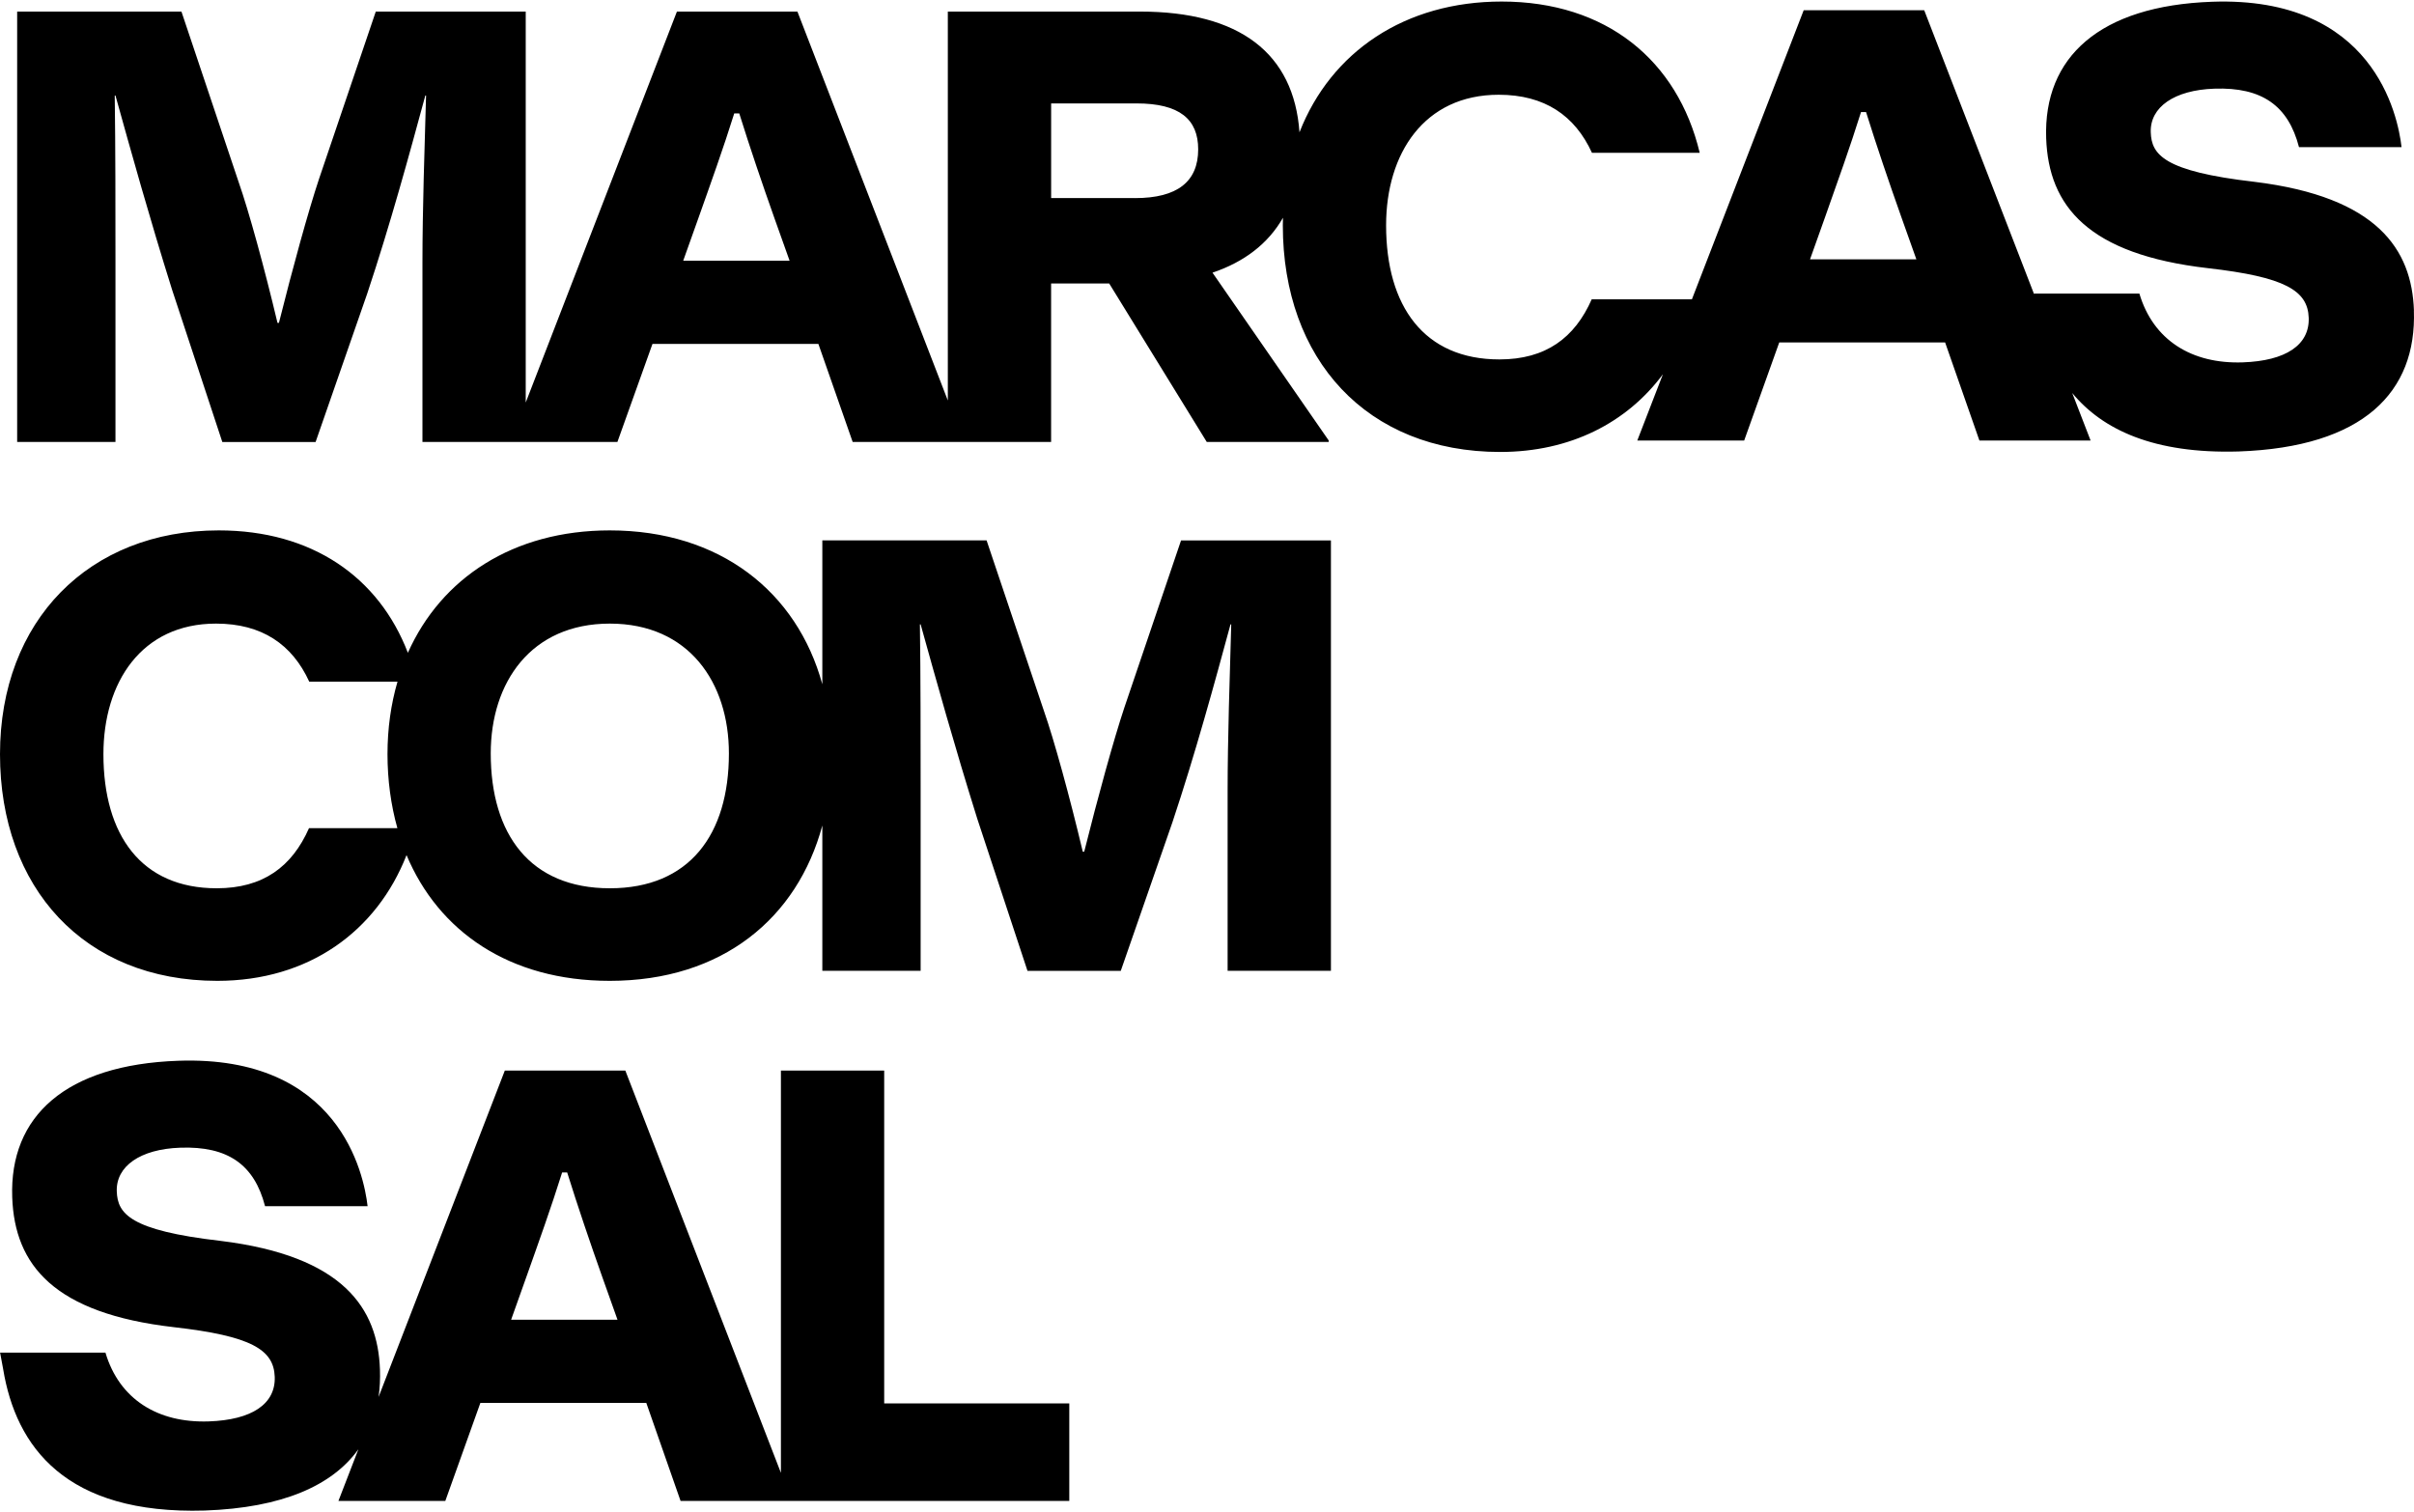<svg width="83" height="52" viewBox="0 0 83 52" fill="none" xmlns="http://www.w3.org/2000/svg">
<path d="M30.401 36.813H26.85V50.646L21.501 36.813H17.357L13.017 48.035C13.059 47.733 13.075 47.419 13.064 47.092C12.991 44.996 11.818 43.187 7.579 42.668C4.457 42.308 4.042 41.73 4.015 40.966C3.985 40.103 4.82 39.511 6.201 39.464C7.836 39.407 8.743 40.047 9.113 41.475H12.639C12.51 40.358 11.661 36.281 6.129 36.475C2.259 36.611 0.323 38.381 0.42 41.166C0.501 43.509 1.867 45.164 5.981 45.636C8.632 45.938 9.413 46.405 9.446 47.341C9.48 48.278 8.66 48.825 7.18 48.876C5.42 48.937 4.1 48.11 3.625 46.51H0.003L0.108 47.075C0.547 49.75 2.258 52.084 7.041 51.941C9.712 51.848 11.43 51.08 12.323 49.833L11.636 51.611H15.311L16.517 48.239H22.221L23.4 51.611H36.765V48.257H30.401V36.813ZM17.574 45.379L18.095 43.916C18.515 42.732 18.958 41.499 19.328 40.315H19.501C19.871 41.499 20.29 42.732 20.71 43.916L21.231 45.379H17.574Z" fill="black"/>
<path d="M82.998 10.676C82.924 8.581 81.751 6.772 77.513 6.252C74.391 5.892 73.975 5.315 73.949 4.55C73.918 3.687 74.754 3.096 76.135 3.049C77.769 2.992 78.676 3.632 79.046 5.06H82.572C82.444 3.942 81.594 -0.134 76.062 0.06C72.192 0.195 70.256 1.966 70.353 4.751C70.435 7.093 71.8 8.748 75.914 9.221C78.565 9.523 79.347 9.989 79.38 10.926C79.413 11.862 78.593 12.409 77.114 12.46C75.353 12.521 74.033 11.694 73.558 10.095H69.936L69.943 10.129L66.16 0.352H62.016L58.173 10.291H54.728C54.142 11.62 53.146 12.359 51.555 12.359C48.965 12.359 47.658 10.534 47.658 7.747C47.658 5.28 48.966 3.258 51.531 3.258C53.109 3.258 54.15 3.974 54.736 5.255H58.441C57.678 2.069 55.224 0.053 51.631 0.053C48.308 0.053 45.765 1.776 44.68 4.549C44.486 1.831 42.625 0.398 39.198 0.398H32.589V13.771L27.418 0.399H23.274L18.076 13.841V0.399H12.92L10.971 6.146C10.601 7.255 10.059 9.229 9.59 11.103H9.541C9.096 9.229 8.554 7.255 8.208 6.269L6.239 0.399H0.59V15.197H3.97V9.007C3.97 7.182 3.97 5.086 3.945 3.285H3.97C4.513 5.234 5.129 7.453 5.919 9.97L7.644 15.199H10.851L12.627 10.093C13.416 7.726 14.082 5.284 14.624 3.285H14.649C14.599 5.061 14.525 7.207 14.525 9.007V15.197H21.228L22.434 11.825H28.138L29.317 15.197H36.14V9.747H38.137L41.492 15.197H45.685V15.147L41.689 9.376C42.776 9.009 43.603 8.381 44.112 7.488C44.11 7.574 44.107 7.66 44.107 7.747C44.107 12.359 46.992 15.541 51.58 15.541C53.996 15.541 55.94 14.531 57.175 12.87L56.294 15.149H59.969L61.175 11.776H66.879L68.058 15.149H71.881L71.249 13.514C72.291 14.779 74.061 15.61 76.971 15.524C81.259 15.375 83.095 13.484 82.996 10.674L82.998 10.676ZM23.491 8.964L24.012 7.502C24.432 6.317 24.875 5.085 25.245 3.9H25.418C25.788 5.085 26.207 6.317 26.627 7.502L27.148 8.964H23.491ZM39.026 6.811H36.141V3.556H39.076C40.556 3.556 41.197 4.099 41.197 5.135C41.197 6.244 40.482 6.812 39.026 6.812V6.811ZM62.234 8.917L62.755 7.455C63.174 6.27 63.617 5.038 63.987 3.853H64.16C64.53 5.038 64.95 6.27 65.37 7.455L65.89 8.917H62.234Z" fill="black"/>
<path d="M40.608 18.582L38.659 24.329C38.289 25.439 37.747 27.412 37.278 29.287H37.229C36.784 27.412 36.242 25.439 35.896 24.453L33.922 18.582H28.274V23.529C27.403 20.354 24.759 18.238 20.965 18.238C17.639 18.238 15.168 19.883 14.024 22.447C13.023 19.841 10.725 18.238 7.522 18.238C3.058 18.238 0 21.346 0 25.933C0 30.521 2.885 33.727 7.473 33.727C10.613 33.727 12.953 32.025 13.978 29.403C15.074 32.015 17.501 33.727 20.965 33.727C24.842 33.727 27.419 31.562 28.274 28.385V33.382H31.654V27.192C31.654 25.367 31.654 23.271 31.629 21.47H31.654C32.197 23.419 32.813 25.638 33.602 28.155L35.328 33.384H38.535L40.31 28.278C41.1 25.911 41.766 23.469 42.308 21.47H42.333C42.283 23.246 42.209 25.392 42.209 27.192V33.382H45.761V18.584H40.605L40.608 18.582ZM10.625 28.476C10.039 29.805 9.043 30.544 7.452 30.544C4.862 30.544 3.556 28.719 3.556 25.932C3.556 23.465 4.863 21.443 7.428 21.443C9.006 21.443 10.047 22.159 10.633 23.44H13.667C13.442 24.212 13.323 25.047 13.323 25.932C13.323 26.817 13.44 27.685 13.663 28.476H10.626H10.625ZM20.968 30.544C18.229 30.544 16.873 28.695 16.873 25.907C16.873 23.465 18.254 21.443 20.968 21.443C23.681 21.443 25.062 23.465 25.062 25.907C25.062 28.694 23.706 30.544 20.968 30.544Z" fill="black"/>
</svg>
